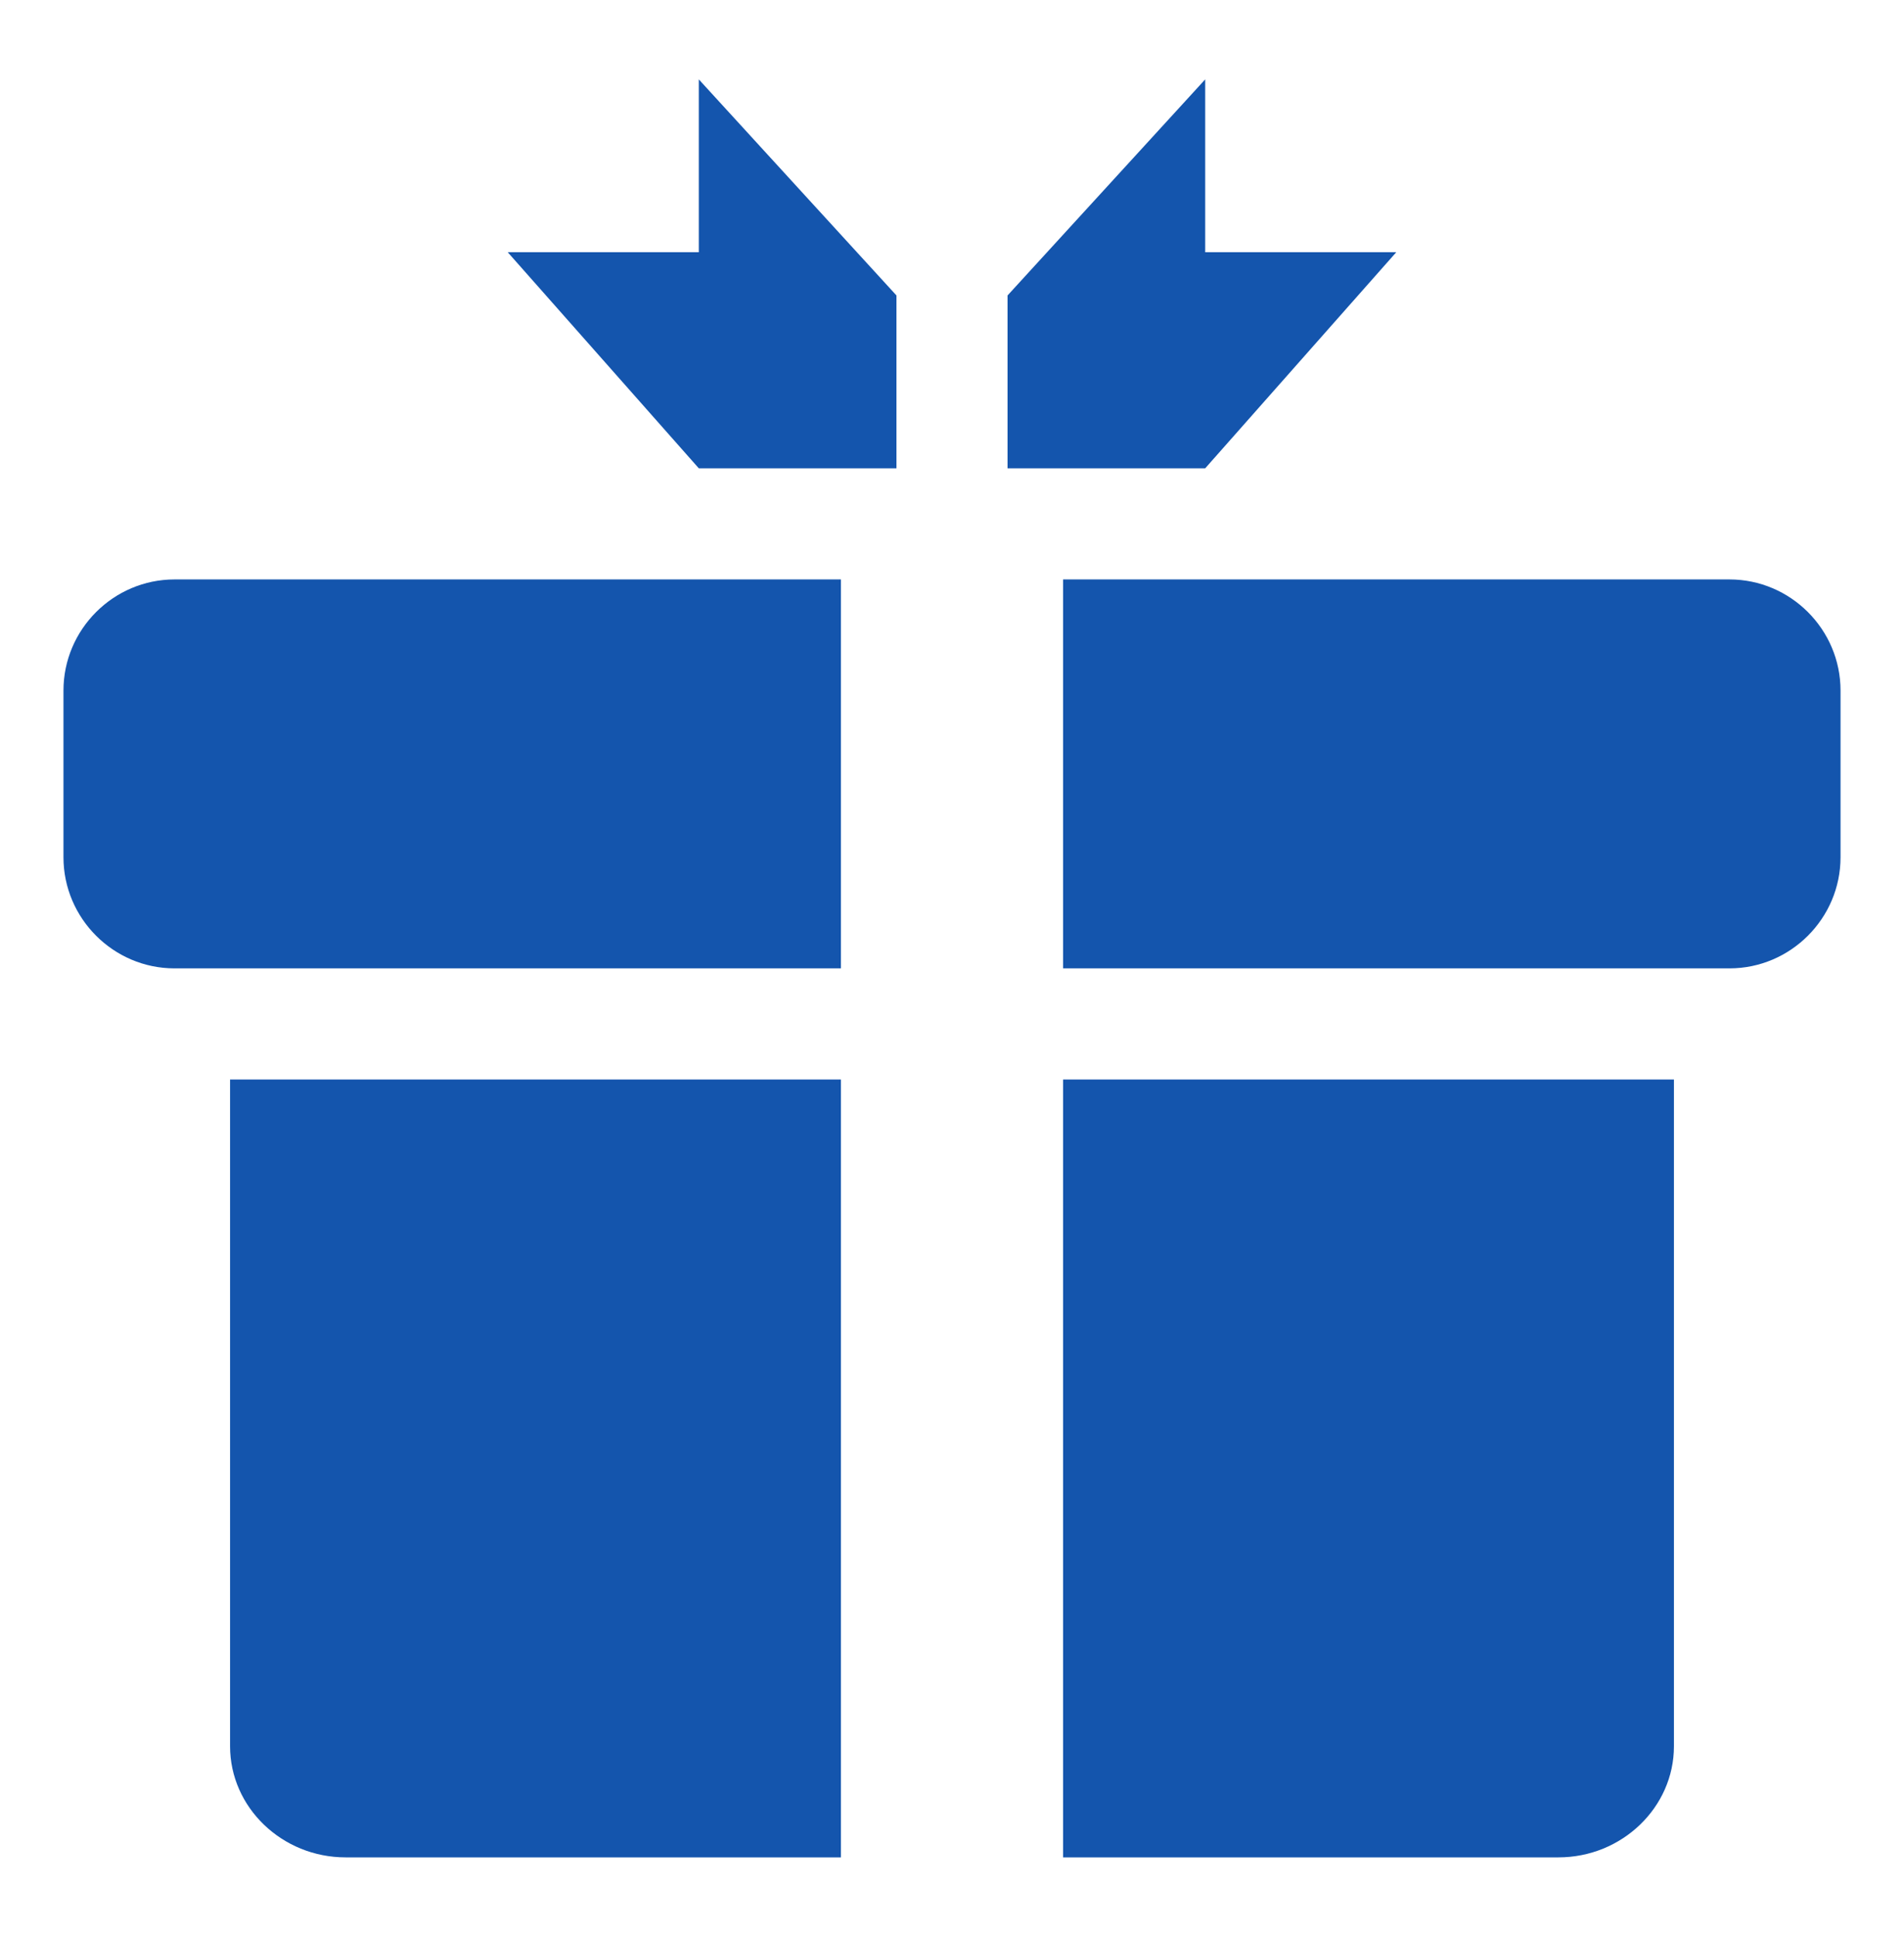 <?xml version="1.0" encoding="UTF-8"?> <svg xmlns="http://www.w3.org/2000/svg" width="60" height="61" viewBox="0 0 60 61" fill="none"><path d="M22.021 2.5V7.944H16L22.021 14.75H28.25V9.306L22.021 2.5ZM31.75 9.306V14.75H37.979L44 7.944H37.979V2.5L31.75 9.306ZM26.5 30.5H5.5C3.575 30.5 2 28.925 2 27V21.75C2 19.825 3.575 18.25 5.5 18.25H26.5V30.5ZM58 21.75V27C58 28.925 56.425 30.5 54.5 30.5H33.5V18.25H54.5C56.425 18.25 58 19.825 58 21.75ZM52.75 34V55C52.75 56.925 51.112 58.5 49.11 58.5H33.5V34H52.75ZM26.5 34V58.5H10.89C8.888 58.5 7.25 56.925 7.25 55V34H26.5Z" fill="#1455AD"></path></svg> 